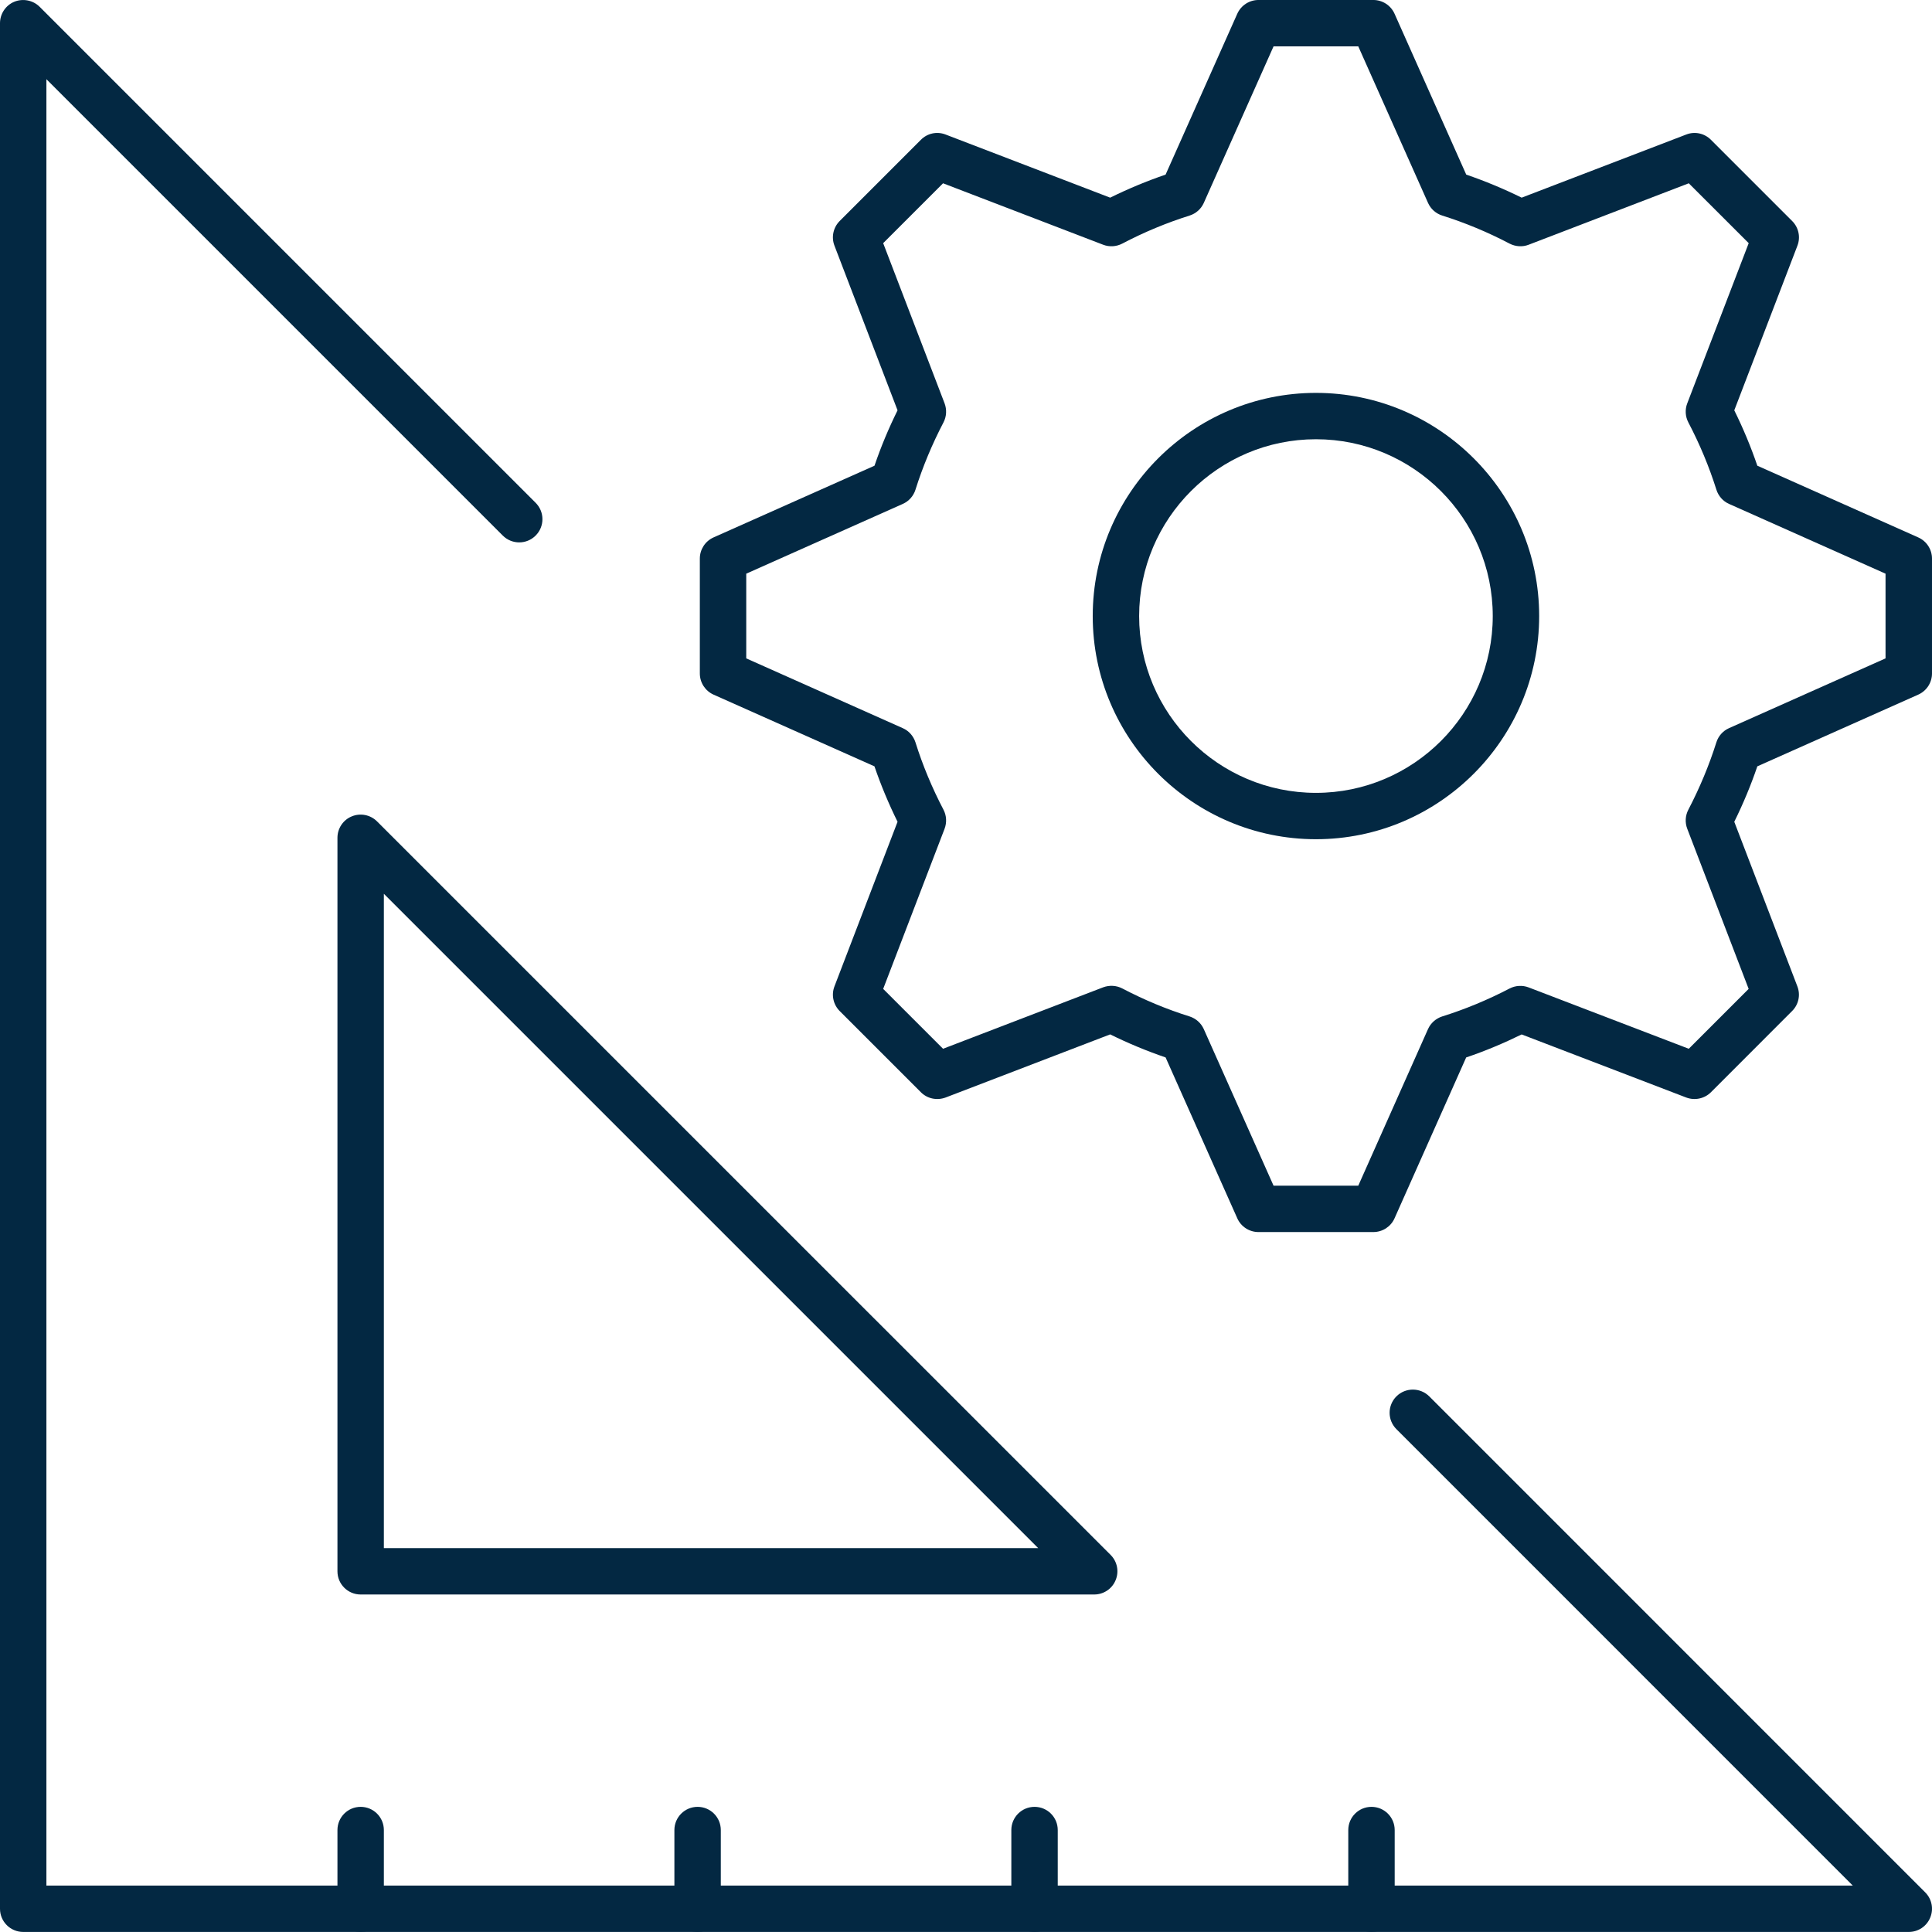 <?xml version="1.0" encoding="UTF-8"?> <svg xmlns="http://www.w3.org/2000/svg" id="Layer_2" viewBox="0 0 37.884 37.883"><defs><style>.cls-1{fill:#032842;}</style></defs><g id="Layer_1-2"><path class="cls-1" d="m37.429,13.206h.011-.011Zm-12.456,10.044h1.661l1.367-3.07c.053-.119.155-.209.279-.249.448-.14.892-.324,1.322-.548.116-.06.252-.067.373-.021l3.14,1.203,1.174-1.174-1.204-3.14c-.047-.122-.039-.258.021-.373.223-.428.408-.872.55-1.322.039-.124.13-.226.248-.278l3.069-1.368v-1.661l-3.069-1.368c-.118-.052-.209-.155-.248-.28-.141-.447-.325-.89-.55-1.319-.06-.115-.068-.251-.021-.373l1.205-3.141-1.175-1.174-3.14,1.205c-.121.047-.257.038-.374-.022-.428-.225-.872-.409-1.32-.55-.124-.039-.226-.129-.279-.248l-1.368-3.07h-1.661l-1.368,3.07c-.053.119-.155.209-.279.248-.448.141-.892.325-1.32.55-.116.06-.252.069-.374.022l-3.14-1.205-1.174,1.174,1.204,3.141c.046.122.039.258-.021.373-.223.427-.408.871-.55,1.321-.039.124-.13.226-.248.278l-3.07,1.368v1.661l3.069,1.368c.119.052.209.154.249.278.141.45.326.894.55,1.322.06.115.067.251.021.373l-1.204,3.14,1.174,1.174,3.14-1.205c.122-.045.259-.038.374.022.426.223.871.409,1.32.549.124.04.226.13.279.249l1.368,3.07Zm1.956.909h-2.252c-.179,0-.342-.105-.415-.269l-1.406-3.155c-.368-.126-.733-.277-1.087-.452l-3.227,1.238c-.171.063-.359.023-.485-.104l-1.592-1.592c-.126-.127-.167-.316-.102-.484l1.237-3.227c-.175-.354-.327-.719-.453-1.087l-3.155-1.406c-.163-.073-.269-.235-.269-.415v-2.253c0-.18.106-.342.269-.415l3.156-1.406c.125-.369.277-.732.452-1.086l-1.237-3.228c-.065-.168-.024-.357.102-.484l1.592-1.592c.126-.128.314-.17.485-.104l3.227,1.238c.355-.175.719-.326,1.087-.452l1.406-3.155c.074-.164.236-.269.416-.269h2.251c.18,0,.342.105.416.269l1.406,3.155c.368.126.732.277,1.087.452l3.227-1.238c.169-.066.358-.024.485.104l1.592,1.592c.127.127.168.316.103.484l-1.238,3.228c.175.354.327.719.452,1.086l3.155,1.406c.164.073.27.235.27.415v2.253c0,.18-.106.342-.27.415l-3.155,1.406c-.125.368-.277.733-.452,1.087l1.237,3.227c.065.168.025.357-.103.484l-1.591,1.592c-.127.127-.318.167-.485.104l-3.227-1.237c-.356.174-.72.327-1.088.451l-1.405,3.155c-.073.164-.236.269-.416.269"></path><path class="cls-1" d="m25.804,8.613c-1.912,0-3.467,1.555-3.467,3.467s1.555,3.467,3.467,3.467,3.467-1.555,3.467-3.467-1.555-3.467-3.467-3.467m0,7.843c-2.413,0-4.377-1.963-4.377-4.376s1.964-4.376,4.377-4.376,4.377,1.963,4.377,4.376-1.964,4.376-4.377,4.376"></path><path class="cls-1" d="m7.527,30.357h12.831l-12.831-12.831v12.831Zm13.929.909H7.072c-.251,0-.455-.203-.455-.454v-14.384c0-.184.111-.351.281-.42.169-.07.365-.032.496.099l14.384,14.383c.13.13.169.325.098.495-.07.171-.236.281-.42.281"></path><path class="cls-1" d="m7.072,37.883c-.251,0-.455-.203-.455-.454v-1.544c0-.252.204-.455.455-.455s.455.203.455.455v1.544c0,.251-.204.454-.455.454"></path><path class="cls-1" d="m13.679,37.883c-.251,0-.455-.203-.455-.454v-1.544c0-.252.204-.455.455-.455s.455.203.455.455v1.544c0,.251-.204.454-.455.454"></path><path class="cls-1" d="m20.286,37.883c-.251,0-.455-.203-.455-.454v-1.544c0-.252.204-.455.455-.455s.455.203.455.455v1.544c0,.251-.204.454-.455.454"></path><path class="cls-1" d="m26.893,37.883c-.251,0-.455-.203-.455-.454v-1.544c0-.252.204-.455.455-.455s.455.203.455.455v1.544c0,.251-.204.454-.455.454"></path><path class="cls-1" d="m37.429,37.883H.455c-.251,0-.455-.203-.455-.454V.455C0,.271.111.104.281.034c.168-.068.366-.031.496.099l9.726,9.726c.178.178.178.465,0,.643s-.466.178-.644,0L.91,1.553v35.421h35.421l-8.949-8.95c-.178-.178-.178-.465,0-.643.178-.177.466-.177.644,0l9.725,9.726c.13.13.169.325.098.495-.07.171-.236.281-.42.281"></path></g></svg> 